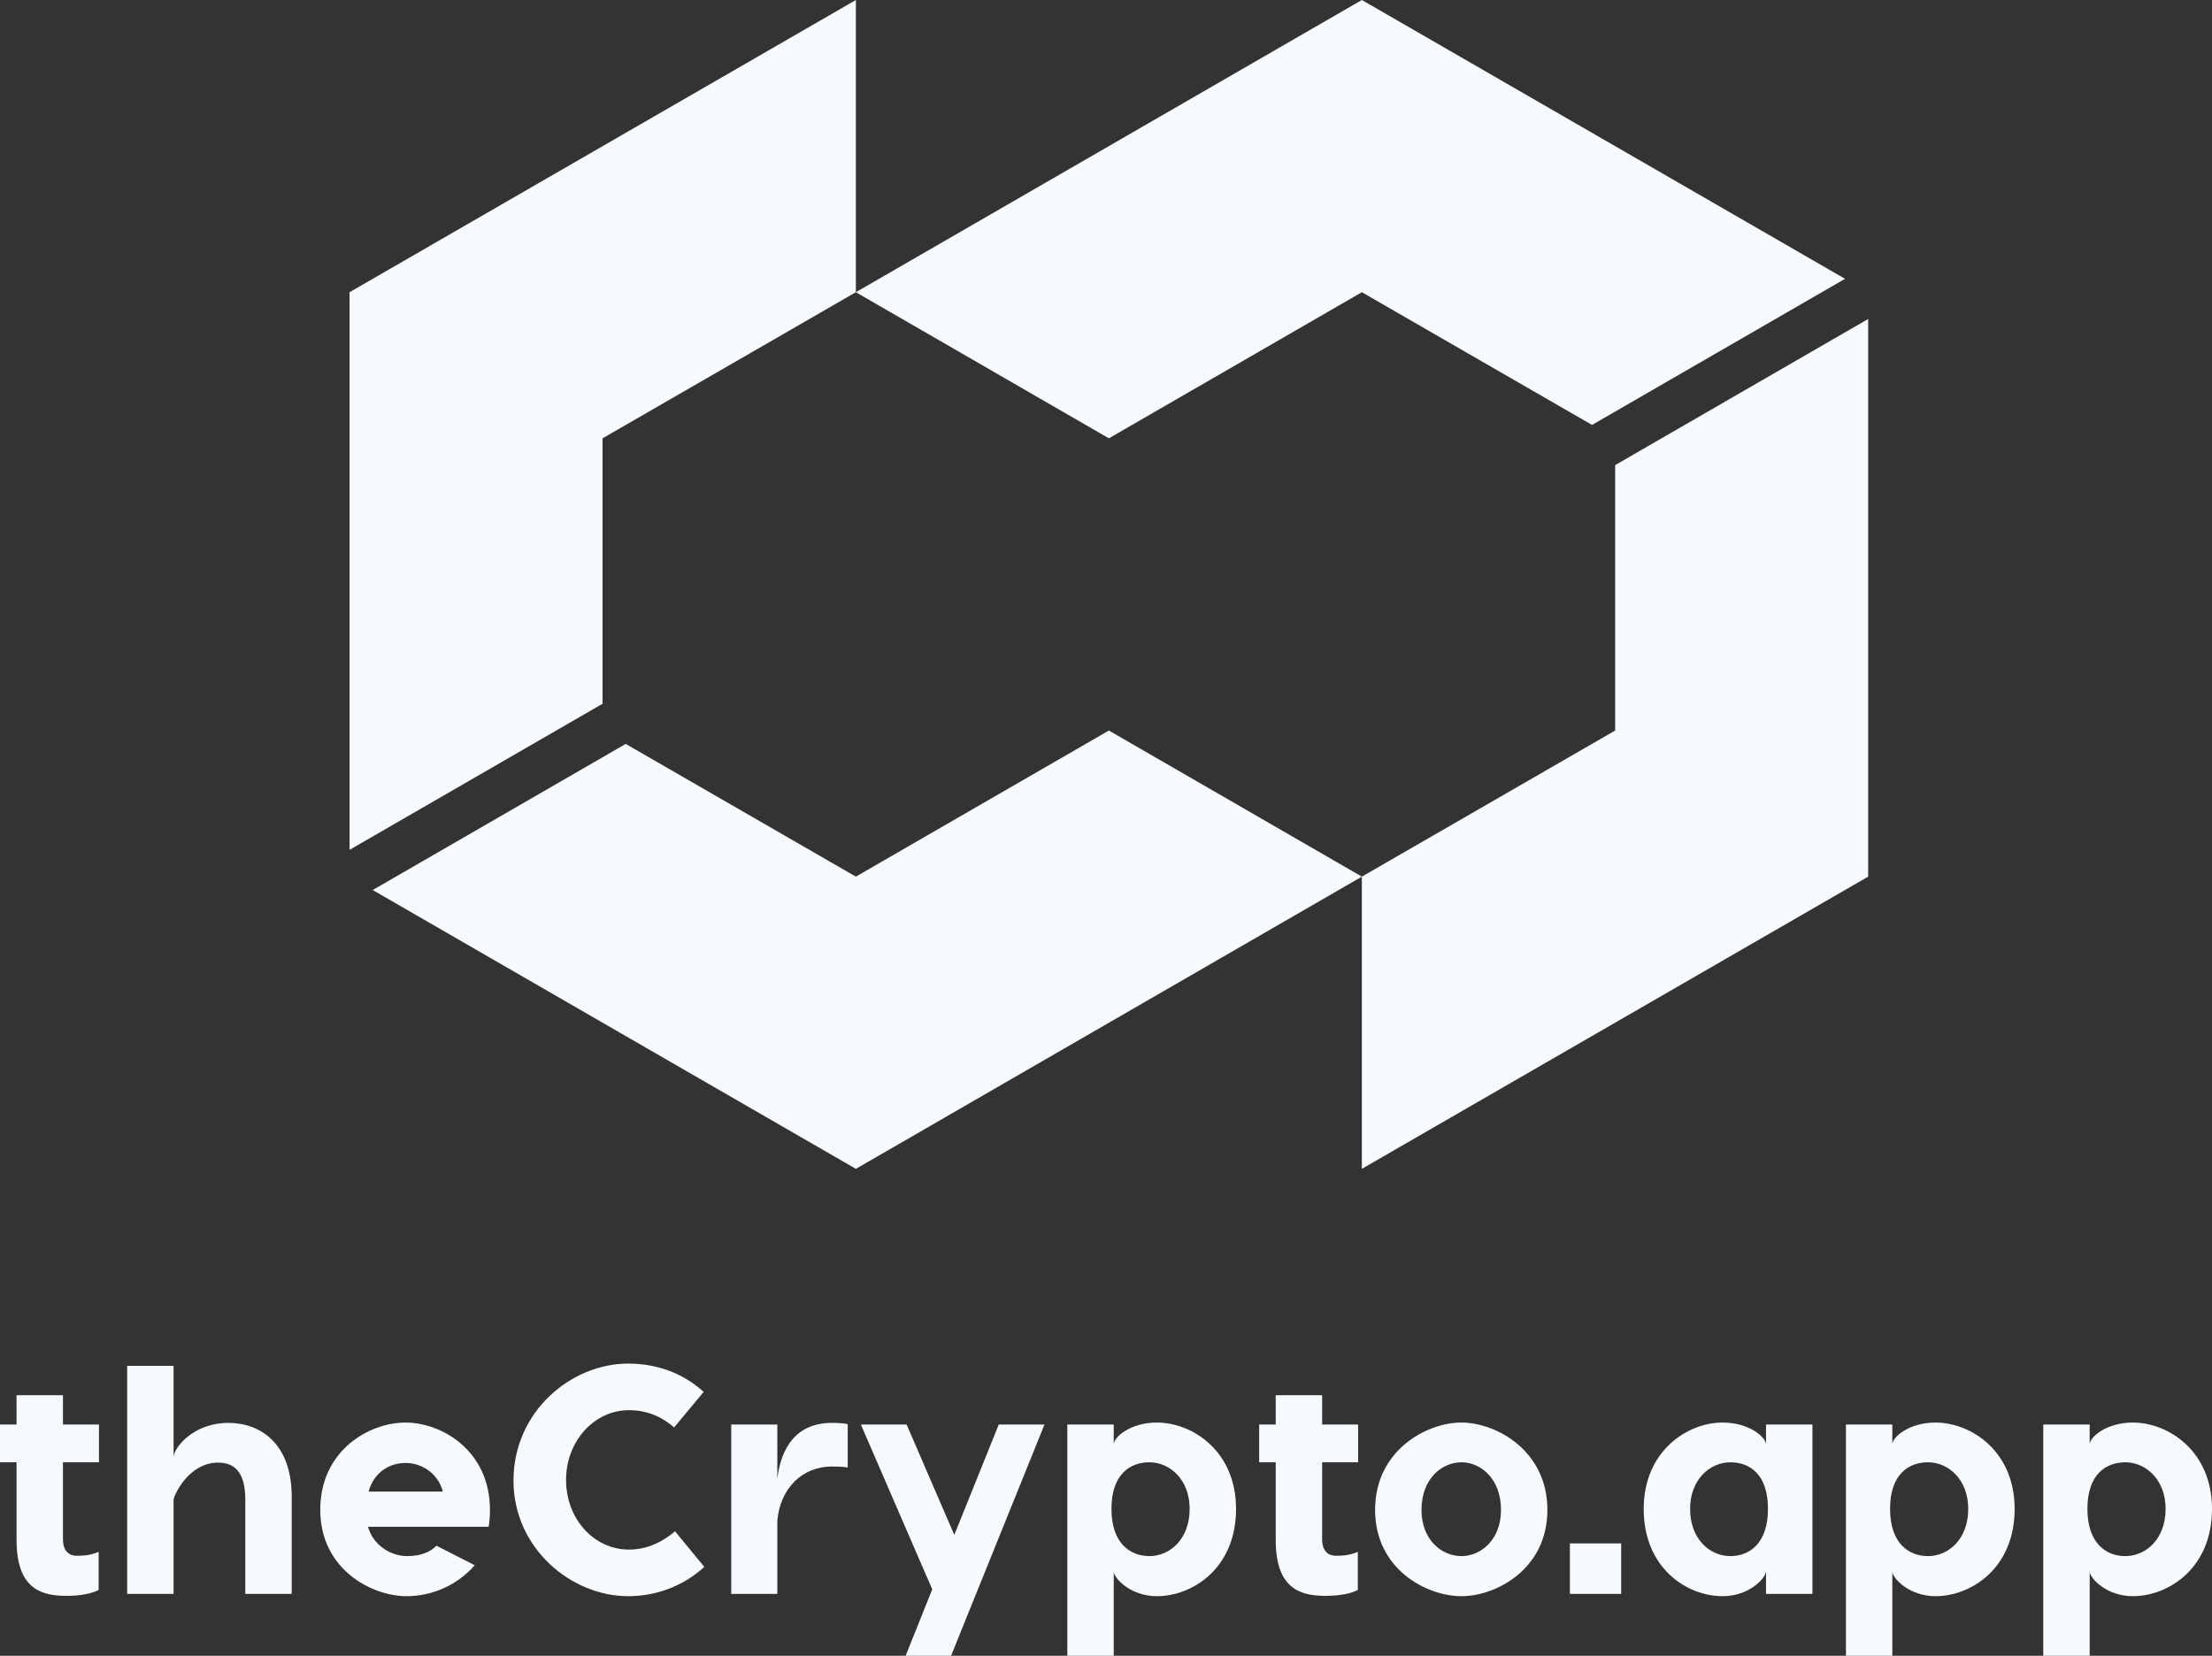 <svg width="386" height="289" viewBox="0 0 386 289" fill="none" xmlns="http://www.w3.org/2000/svg">
<rect x="0" y="0" width="386" height="289" fill="#333333" stroke="none"/>
<path d="M17.269 255.227V248.632H10.985V243.515H2.888V248.632H0V255.227H2.888V268.759C2.888 276.946 6.795 278.538 11.494 278.538C14.155 278.538 15.967 278.14 17.213 277.515V270.863C15.967 271.375 14.948 271.545 13.419 271.545C11.494 271.545 10.985 270.01 10.985 268.702V255.227H17.269Z" fill="#F7FAFC"/>
<path d="M39.858 248.348C33.857 248.348 30.516 252.498 30.29 254.204V238.398H22.193V278.197H30.29V261.709C30.516 260.629 33.064 255.284 38.047 255.284C40.821 255.284 42.803 256.819 42.803 261.709V278.197H50.9V261.197C50.9 251.873 45.351 248.348 39.858 248.348Z" fill="#F7FAFC"/>
<path d="M70.778 248.291C64.379 248.291 55.886 253.181 55.886 263.528C55.886 273.876 64.832 278.595 70.947 278.595C75.194 278.595 79.667 276.833 82.838 273.194L76.157 269.783C75.081 270.92 73.382 271.602 71.004 271.602C68.23 271.602 65.115 269.726 64.21 266.485H85.273C85.442 265.518 85.499 264.495 85.499 263.528C85.499 253.181 77.062 248.291 70.778 248.291ZM70.778 255.341C73.439 255.341 76.383 256.99 77.289 260.344H64.323C65.229 256.99 67.947 255.341 70.778 255.341Z" fill="#F7FAFC"/>
<path d="M109.593 238C99.741 238 89.606 246.301 89.606 258.411C89.606 270.294 99.741 278.595 109.593 278.595C114.859 278.595 119.502 276.605 122.899 273.478L117.804 267.281C115.822 268.93 113.161 270.465 109.763 270.465C103.648 270.465 98.779 265.12 98.779 258.298C98.779 251.589 103.648 246.13 109.763 246.13C113.161 246.13 115.765 247.495 117.634 249.144L122.786 242.946C119.389 239.819 114.859 238 109.593 238Z" fill="#F7FAFC"/>
<path d="M145.156 248.348C138.985 248.348 136.267 252.669 135.644 258.127V248.632H127.604V278.197H135.644V265.405C136.154 259.719 140.06 255.967 145.1 255.967C146.176 255.967 146.968 255.967 147.931 256.137V248.575C147.251 248.405 146.176 248.348 145.156 248.348Z" fill="#F7FAFC"/>
<path d="M174.285 248.632L166.528 267.906L158.205 248.632H150.221L162.678 277.401L158.035 289H165.962L182.269 248.632H174.285Z" fill="#F7FAFC"/>
<path d="M201.88 248.291C197.237 248.291 194.349 250.849 194.349 252.1V248.632H186.252V289H194.349V274.274C194.349 275.411 197.237 278.595 201.88 278.595C208.051 278.595 215.695 273.763 215.695 263.358C215.695 253.294 208.108 248.291 201.88 248.291ZM200.577 271.602C197.18 271.602 193.953 269.328 193.953 263.358C193.953 257.331 197.18 255.227 200.577 255.227C204.144 255.227 207.598 258.241 207.598 263.358C207.598 268.645 204.144 271.602 200.577 271.602Z" fill="#F7FAFC"/>
<path d="M236.998 255.227V248.632H230.713V243.515H222.616V248.632H219.728V255.227H222.616V268.759C222.616 276.946 226.523 278.538 231.223 278.538C233.884 278.538 235.696 278.14 236.941 277.515V270.863C235.696 271.375 234.676 271.545 233.148 271.545C231.222 271.545 230.713 270.01 230.713 268.702V255.227H236.998Z" fill="#F7FAFC"/>
<path d="M255.021 248.291C248.906 248.291 239.959 253.181 239.959 263.528C239.959 273.876 248.906 278.595 255.021 278.595C261.079 278.595 270.025 273.876 270.025 263.528C270.025 253.181 261.079 248.291 255.021 248.291ZM255.021 255.227C258.361 255.227 261.928 258.07 261.928 263.528C261.928 268.816 258.361 271.602 255.021 271.602C251.623 271.602 248.056 268.816 248.056 263.528C248.056 258.07 251.623 255.227 255.021 255.227Z" fill="#F7FAFC"/>
<path d="M282.897 269.385H273.951V278.197H282.897V269.385Z" fill="#F7FAFC"/>
<path d="M300.589 248.291C294.417 248.291 286.83 253.294 286.83 263.358C286.83 273.763 294.417 278.595 300.589 278.595C305.289 278.595 308.12 275.411 308.176 274.274V278.197H316.273V248.632H308.176V252.1C308.12 250.849 305.289 248.291 300.589 248.291ZM301.948 255.227C305.345 255.227 308.516 257.331 308.516 263.358C308.516 269.328 305.345 271.602 301.948 271.602C298.381 271.602 294.927 268.645 294.927 263.358C294.927 258.241 298.381 255.227 301.948 255.227Z" fill="#F7FAFC"/>
<path d="M337.746 248.291C333.103 248.291 330.215 250.849 330.215 252.1V248.632H322.118V289H330.215V274.274C330.215 275.411 333.103 278.595 337.746 278.595C343.917 278.595 351.561 273.763 351.561 263.358C351.561 253.294 343.974 248.291 337.746 248.291ZM336.443 271.602C333.046 271.602 329.819 269.328 329.819 263.358C329.819 257.331 333.046 255.227 336.443 255.227C340.01 255.227 343.464 258.241 343.464 263.358C343.464 268.645 340.01 271.602 336.443 271.602Z" fill="#F7FAFC"/>
<path d="M372.184 248.291C367.542 248.291 364.654 250.849 364.654 252.1V248.632H356.557V289H364.654V274.274C364.654 275.411 367.542 278.595 372.184 278.595C378.356 278.595 386 273.763 386 263.358C386 253.294 378.413 248.291 372.184 248.291ZM370.882 271.602C367.485 271.602 364.258 269.328 364.258 263.358C364.258 257.331 367.485 255.227 370.882 255.227C374.449 255.227 377.903 258.241 377.903 263.358C377.903 268.645 374.449 271.602 370.882 271.602Z" fill="#F7FAFC"/>
<path d="M237.649 51.002L277.814 74.166L321.963 48.665L237.649 0L149.352 51.002L193.501 76.504L237.649 51.002Z" fill="#F7FAFC"/>
<path d="M281.851 81.179V127.506L237.648 153.007V204.009L326 153.007V55.678L281.851 81.179Z" fill="#F7FAFC"/>
<path d="M149.351 153.007L109.187 129.844L65.038 155.345L149.351 204.01L237.649 153.007L193.5 127.506L149.351 153.007Z" fill="#F7FAFC"/>
<path d="M105.149 76.504L149.351 51.002V0L61 51.002V148.332L105.149 122.831V76.504Z" fill="#F7FAFC"/>
</svg>
